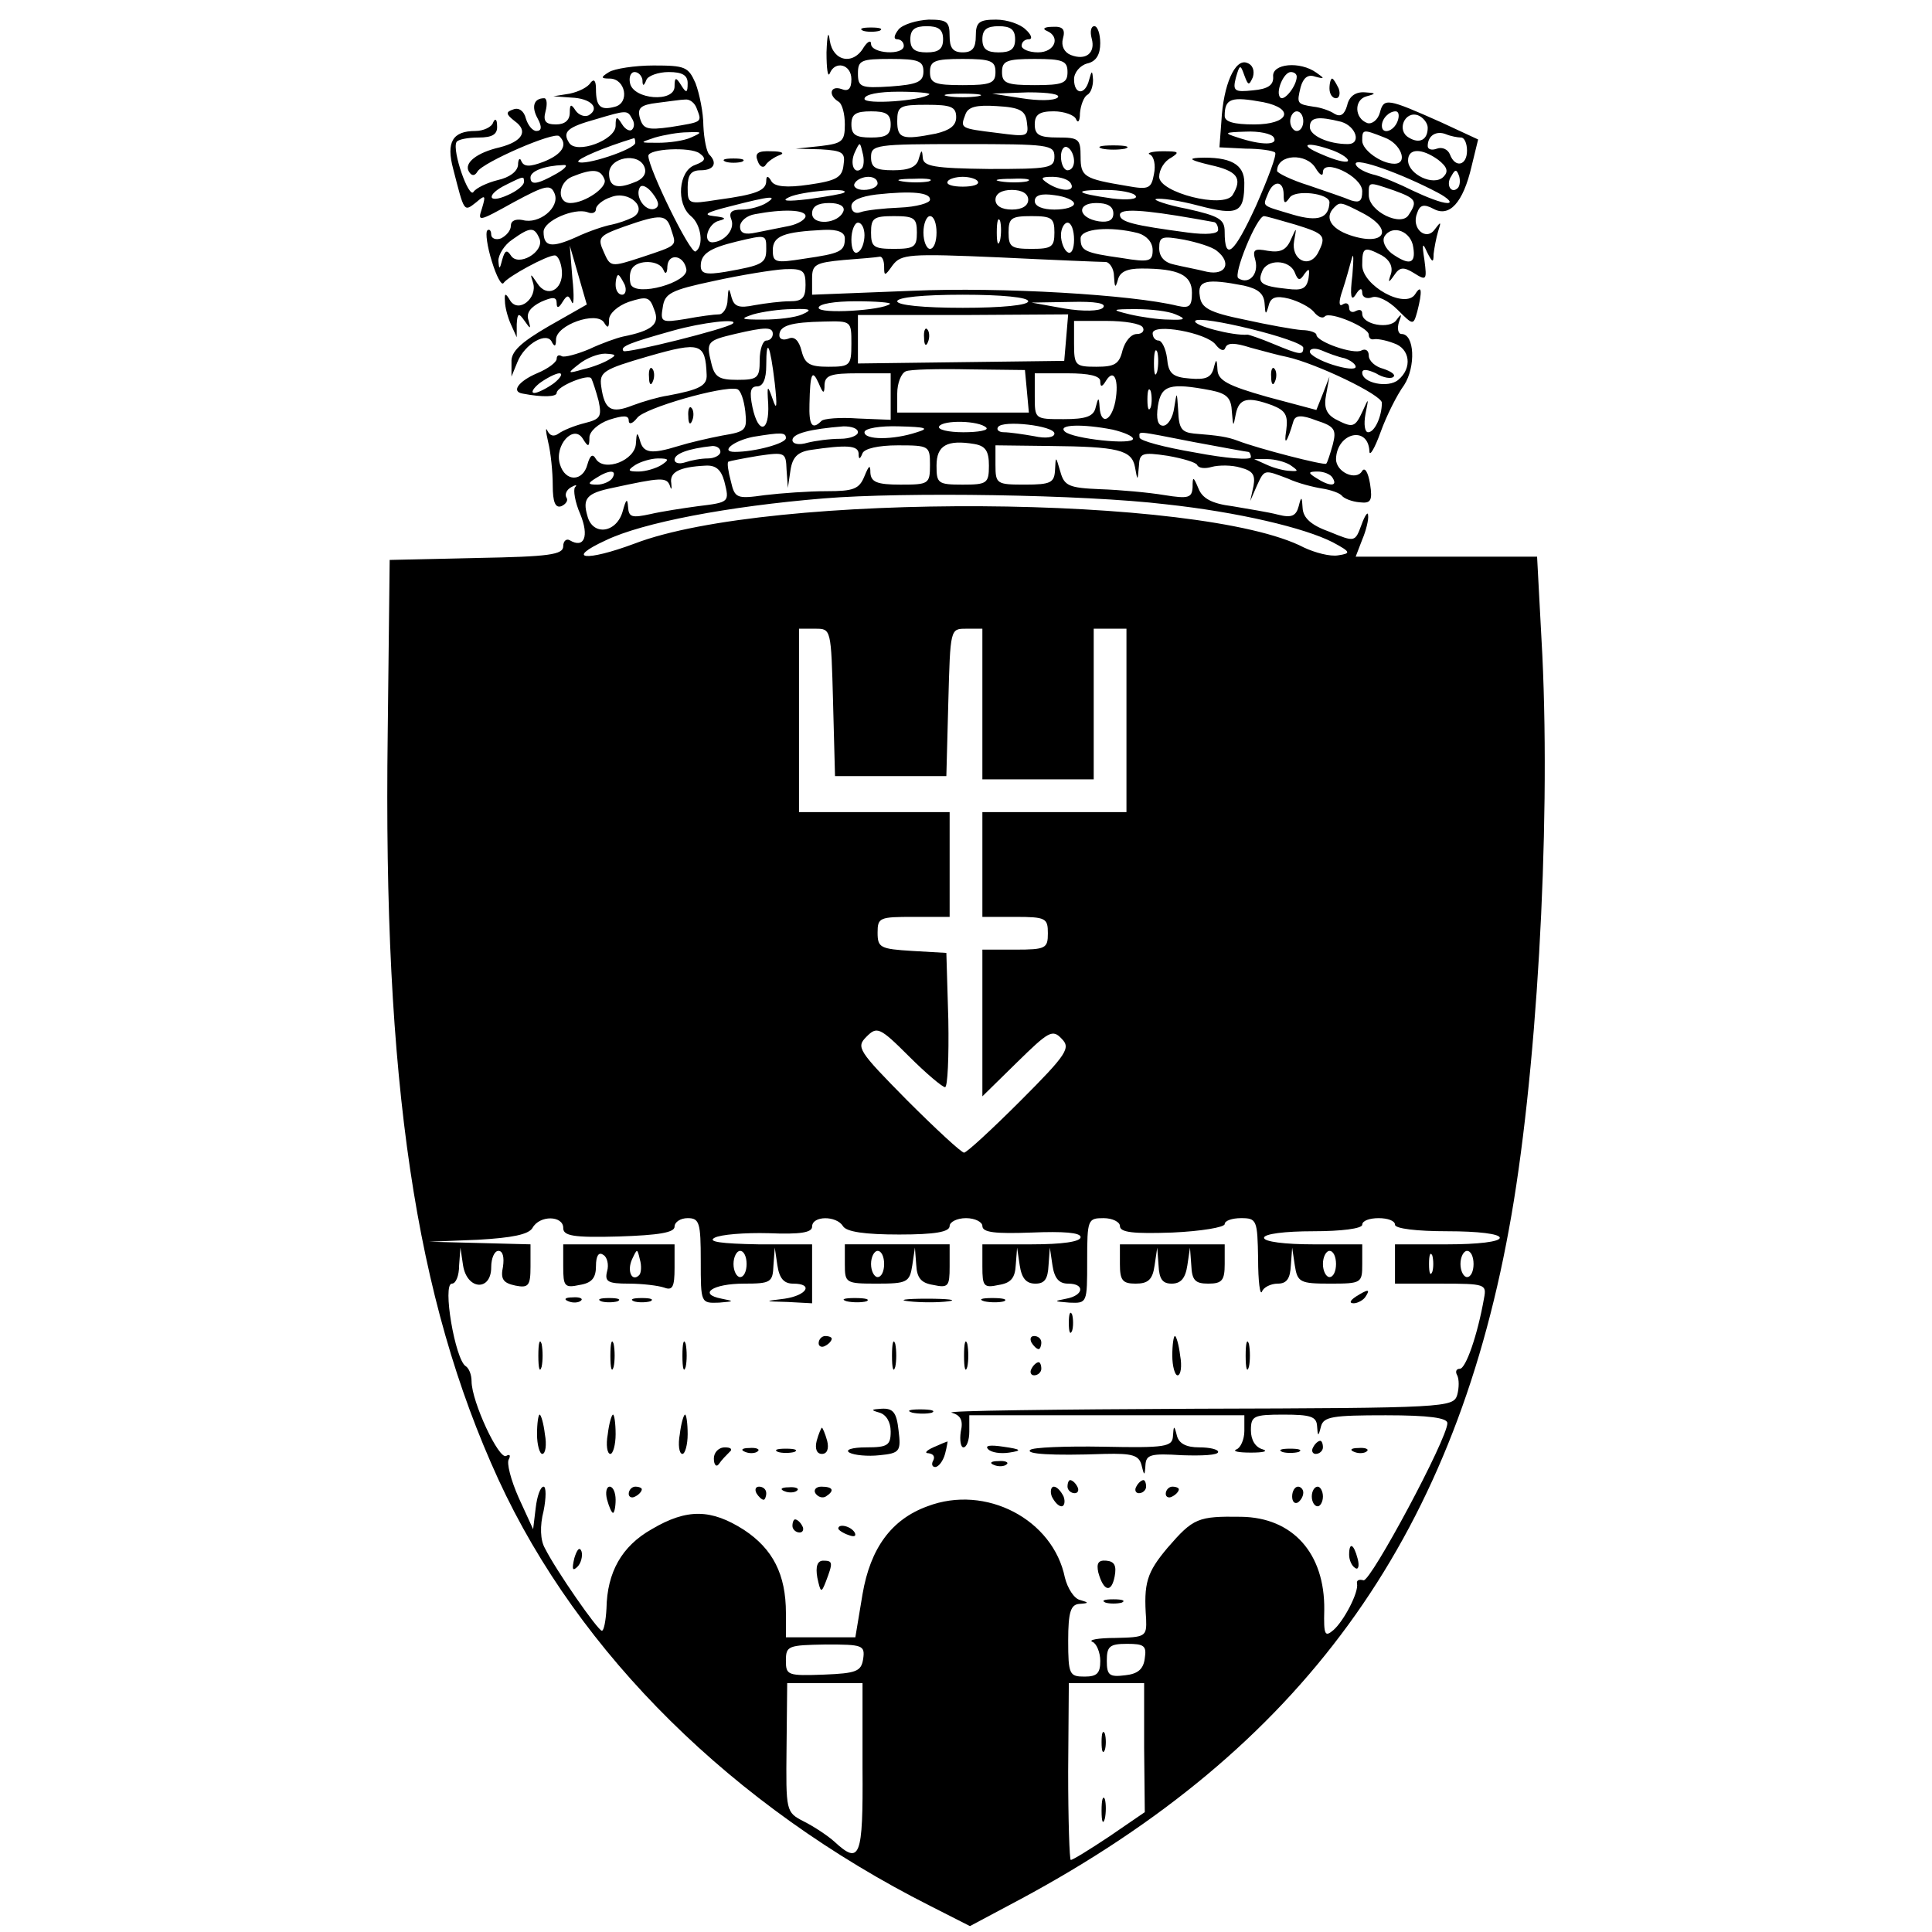 <?xml version="1.0" standalone="no"?>
<!DOCTYPE svg PUBLIC "-//W3C//DTD SVG 20010904//EN"
 "http://www.w3.org/TR/2001/REC-SVG-20010904/DTD/svg10.dtd">
<svg version="1.0" xmlns="http://www.w3.org/2000/svg"
 width="295pt" height="295pt" viewBox="0 0 295 295"
 preserveAspectRatio="xMidYMid meet">
<g transform="translate(0,295) scale(0.1,-0.1)"
fill="#000000" stroke="none">
<path d="M1372 2905 c-7 -9 -8 -15 -2 -15 5 0 10 -4 10 -10 0 -15 -50 -12 -50
3 0 6 -5 4 -11 -5 -16 -28 -47 -22 -52 10 -2 16 -4 10 -5 -18 0 -25 2 -39 5
-32 8 20 33 14 33 -9 0 -15 -5 -19 -15 -15 -17 6 -21 -9 -5 -19 6 -3 10 -19
10 -35 0 -26 -4 -29 -37 -33 l-38 -4 38 -1 c34 -2 38 -5 35 -24 -2 -19 -11
-24 -53 -30 -34 -5 -52 -3 -57 5 -5 9 -8 9 -8 1 0 -15 -15 -21 -74 -29 -45 -7
-46 -7 -46 19 0 19 5 26 20 26 20 0 26 11 13 24 -4 4 -8 23 -9 44 0 20 -6 49
-12 65 -11 25 -16 27 -64 27 -29 0 -60 -5 -68 -10 -13 -8 -13 -10 1 -10 24 0
31 -37 8 -43 -22 -6 -29 0 -29 27 0 13 -3 16 -8 10 -4 -7 -18 -14 -32 -17
l-25 -4 27 -2 c30 -1 45 -16 27 -27 -6 -3 -15 0 -20 7 -7 11 -9 10 -9 -3 0
-12 -8 -18 -21 -18 -16 0 -20 5 -16 20 3 11 2 20 -2 20 -16 0 -20 -13 -10 -31
7 -13 6 -19 -2 -19 -6 0 -13 9 -16 19 -3 12 -11 17 -19 14 -12 -4 -12 -7 2
-18 21 -15 12 -31 -23 -40 -35 -8 -55 -24 -47 -37 4 -7 9 -7 13 0 8 14 118 62
125 54 14 -13 4 -28 -24 -39 -21 -8 -30 -8 -34 1 -2 6 -5 3 -5 -6 -1 -10 -13
-19 -31 -23 -16 -4 -33 -12 -37 -18 -7 -11 -33 63 -26 76 2 4 17 7 34 7 21 0
29 5 28 18 0 10 -3 12 -6 5 -2 -7 -15 -13 -27 -13 -35 0 -45 -17 -34 -58 17
-66 16 -66 35 -51 14 12 15 11 9 -9 -7 -21 -6 -21 48 9 50 27 57 28 63 13 8
-21 -24 -47 -49 -40 -11 2 -18 -1 -18 -9 0 -7 -7 -15 -15 -19 -8 -3 -15 0 -15
6 0 6 -3 9 -6 6 -3 -3 0 -25 7 -47 7 -23 15 -38 18 -33 7 10 66 42 78 42 5 0
10 -11 11 -24 2 -29 -23 -42 -38 -18 -10 15 -11 15 -6 0 7 -23 -22 -47 -35
-27 -7 12 -9 12 -8 -1 0 -8 4 -24 9 -35 l9 -20 0 20 c1 17 3 18 12 5 9 -13 10
-13 6 1 -4 11 3 20 19 28 18 8 24 8 24 -2 0 -8 3 -8 9 2 7 11 9 11 14 0 3 -8
4 9 1 36 l-4 50 13 -45 13 -45 -58 -33 c-43 -25 -58 -39 -57 -55 l0 -22 9 22
c11 28 46 48 53 30 4 -7 6 -6 6 5 1 22 61 43 73 26 6 -10 8 -9 8 4 0 9 13 21
30 27 28 9 32 8 39 -12 9 -22 -3 -32 -48 -41 -9 -2 -32 -10 -51 -19 -19 -8
-38 -13 -42 -11 -5 3 -8 1 -8 -4 0 -5 -13 -15 -30 -22 -28 -12 -40 -28 -22
-31 31 -6 52 -5 52 1 0 10 49 30 53 22 2 -4 7 -19 11 -34 5 -24 3 -28 -21 -34
-16 -4 -33 -11 -40 -16 -7 -5 -13 -4 -17 4 -3 7 -3 0 1 -17 4 -16 7 -46 7 -66
0 -26 4 -35 13 -32 7 3 11 9 8 13 -3 5 0 12 7 16 7 4 10 4 6 0 -3 -4 0 -23 8
-41 14 -34 6 -53 -16 -40 -5 3 -10 -1 -10 -9 0 -13 -21 -16 -132 -18 l-133 -3
-3 -265 c-7 -533 42 -862 169 -1139 123 -267 358 -499 659 -651 l61 -31 77 41
c428 230 659 547 746 1023 42 226 64 606 51 877 l-8 150 -138 0 -139 0 10 26
c6 14 10 31 9 37 0 7 -5 0 -10 -14 -10 -27 -10 -27 -49 -11 -28 10 -40 21 -41
36 -1 18 -2 19 -6 3 -4 -15 -11 -18 -31 -13 -15 4 -47 9 -70 13 -32 4 -46 12
-52 27 -8 19 -9 19 -9 2 -1 -16 -6 -18 -43 -12 -24 4 -68 8 -98 9 -48 2 -55 5
-61 27 -7 24 -7 24 -8 3 -1 -20 -6 -23 -46 -23 -43 0 -45 1 -45 30 l0 30 83
-1 c104 -1 125 -6 130 -32 4 -22 4 -22 6 1 1 20 4 22 44 16 23 -4 43 -10 45
-14 2 -5 12 -6 22 -3 11 3 31 3 44 -1 19 -5 23 -11 20 -28 l-5 -23 10 23 c12
26 11 25 48 11 15 -7 39 -13 52 -15 13 -2 27 -7 30 -11 3 -4 15 -9 27 -10 17
-2 20 2 16 28 -3 18 -8 26 -12 20 -9 -16 -40 -2 -40 18 1 40 49 52 51 12 0 -9
8 4 17 29 9 25 25 57 36 72 18 28 16 78 -4 78 -5 0 -7 8 -4 18 5 13 4 14 -4 3
-10 -14 -52 -7 -52 10 0 6 -4 7 -10 4 -5 -3 -10 -1 -10 5 0 6 -4 9 -10 5 -6
-4 -6 5 0 22 5 15 11 37 14 48 3 11 3 0 1 -25 -4 -32 -2 -41 5 -30 6 10 10 11
10 3 0 -7 7 -10 15 -7 8 3 25 -5 39 -19 24 -24 24 -24 30 -3 8 31 7 43 -3 27
-15 -24 -81 13 -81 44 0 28 3 29 30 15 12 -7 17 -17 14 -28 -5 -14 -4 -15 5
-2 8 12 14 13 30 3 19 -12 20 -11 16 20 -4 25 -3 28 4 12 8 -16 10 -17 10 -3
1 9 4 25 7 35 5 15 4 15 -5 3 -13 -19 -37 1 -27 25 4 12 10 14 25 6 24 -13 45
9 58 65 l10 41 -56 26 c-83 37 -88 38 -94 15 -3 -11 -12 -18 -19 -16 -20 7
-21 36 -1 41 15 4 14 5 -3 6 -14 1 -24 -6 -27 -20 -4 -14 -10 -18 -19 -13 -7
5 -22 10 -32 11 -26 4 -26 5 -20 30 4 14 11 20 22 16 15 -4 15 -3 2 6 -25 18
-68 14 -66 -6 1 -13 -8 -19 -31 -21 -28 -3 -31 -1 -26 19 6 21 7 21 13 4 6
-16 7 -16 13 -3 3 10 0 19 -9 22 -18 7 -36 -33 -39 -89 l-3 -40 40 -2 c22 0
42 -3 45 -6 3 -3 -11 -40 -29 -81 -34 -74 -48 -86 -48 -40 0 19 -8 24 -57 35
-32 6 -53 14 -48 15 6 2 35 -2 65 -10 61 -16 70 -11 70 35 0 28 -21 40 -70 38
-17 -1 -11 -4 18 -11 41 -9 50 -20 34 -46 -14 -21 -112 4 -112 28 0 11 8 24
18 29 14 9 12 10 -13 10 -16 0 -25 -3 -19 -5 6 -3 9 -16 6 -30 -4 -22 -8 -24
-41 -18 -66 11 -71 14 -71 45 0 27 -3 29 -35 29 -28 0 -35 4 -35 20 0 15 7 20
29 20 16 0 32 -6 34 -12 3 -7 6 -3 6 9 1 12 6 25 11 28 6 3 9 14 9 23 -1 15
-2 15 -6 0 -6 -24 -23 -23 -23 1 0 10 9 21 20 24 14 3 20 14 20 31 0 14 -4 26
-9 26 -5 0 -7 -8 -4 -19 6 -22 -9 -34 -32 -25 -10 4 -15 14 -12 25 4 14 0 19
-16 18 -12 0 -16 -3 -9 -6 22 -9 13 -33 -13 -33 -14 0 -25 5 -25 10 0 6 5 10
11 10 6 0 4 7 -5 15 -8 8 -28 15 -45 15 -26 0 -31 -4 -31 -25 0 -18 -5 -25
-20 -25 -15 0 -20 7 -20 25 0 22 -4 25 -32 25 -18 -1 -39 -7 -46 -15z m68 -15
c0 -15 -7 -20 -25 -20 -18 0 -25 5 -25 20 0 15 7 20 25 20 18 0 25 -5 25 -20z
m110 0 c0 -15 -7 -20 -25 -20 -18 0 -25 5 -25 20 0 15 7 20 25 20 18 0 25 -5
25 -20z m-140 -49 c0 -16 -9 -20 -50 -23 -46 -3 -50 -1 -50 20 0 20 5 22 50
22 42 0 50 -3 50 -19z m110 -1 c0 -17 -7 -20 -50 -20 -43 0 -50 3 -50 20 0 17
7 20 50 20 43 0 50 -3 50 -20z m110 0 c0 -17 -7 -20 -50 -20 -43 0 -50 3 -50
20 0 17 7 20 50 20 43 0 50 -3 50 -20z m-649 -12 c0 -10 2 -10 6 0 2 6 18 12
34 12 21 0 29 -5 29 -17 0 -15 -2 -16 -10 -3 -8 13 -10 12 -10 -2 0 -25 -63
-20 -68 5 -2 9 1 17 7 17 6 0 11 -6 12 -12z m999 5 c0 -14 -19 -38 -25 -32 -8
8 5 39 16 39 5 0 9 -3 9 -7z m-561 -27 c-12 -10 -99 -16 -99 -7 0 7 22 11 52
11 28 0 49 -2 47 -4z m74 -3 c-13 -2 -33 -2 -45 0 -13 2 -3 4 22 4 25 0 35 -2
23 -4z m122 -2 c-6 -5 -30 -5 -55 -1 l-45 7 55 2 c32 0 50 -3 45 -8z m-551
-17 c8 -21 9 -20 -40 -28 -36 -5 -42 -3 -47 14 -4 15 1 20 27 23 17 2 36 5 42
5 7 1 15 -5 18 -14z m865 10 c49 -10 39 -34 -14 -34 -31 0 -45 4 -45 13 0 27
10 30 59 21z m-469 -23 c0 -13 -10 -20 -31 -25 -51 -10 -59 -8 -59 19 0 23 4
25 45 25 37 0 45 -3 45 -19z m108 -8 c3 -22 1 -22 -45 -16 -57 7 -57 7 -49 28
4 12 17 15 48 13 36 -2 44 -7 46 -25z m-603 6 c4 -6 4 -13 0 -17 -3 -3 -10 0
-15 8 -8 13 -10 13 -10 -2 0 -22 -60 -44 -71 -26 -11 17 -2 24 41 36 47 14 48
14 55 1z m395 -9 c0 -16 -7 -20 -30 -20 -23 0 -30 4 -30 20 0 16 7 20 30 20
23 0 30 -4 30 -20z m630 5 c0 -8 -4 -15 -10 -15 -5 0 -10 7 -10 15 0 8 5 15
10 15 6 0 10 -7 10 -15z m144 0 c-6 -16 -24 -21 -24 -7 0 11 11 22 21 22 5 0
6 -7 3 -15z m46 -10 c0 -19 -13 -25 -29 -15 -19 11 -6 41 14 34 8 -3 15 -12
15 -19z m-132 9 c23 -7 31 -34 10 -34 -30 0 -58 13 -58 26 0 15 12 17 48 8z
m-993 -24 c-11 -5 -33 -8 -50 -8 -29 0 -29 0 -5 8 14 4 36 8 50 8 23 1 23 0 5
-8z m890 0 c7 -12 -19 -12 -55 0 -22 7 -21 8 12 9 20 1 40 -3 43 -9z m169 0
c25 -9 37 -40 15 -40 -20 0 -49 21 -49 35 0 18 1 18 34 5z m117 0 c5 0 9 -9 9
-20 0 -23 -18 -27 -26 -6 -3 8 -12 12 -20 9 -8 -3 -14 -1 -14 4 0 16 13 24 28
18 7 -3 18 -5 23 -5z m-1261 -8 c0 -10 -79 -36 -87 -29 -3 4 39 22 85 36 1 1
2 -3 2 -7z m91 -34 c-25 -9 -29 -59 -6 -78 16 -13 20 -46 7 -54 -8 -4 -72 127
-72 146 0 11 64 14 78 4 11 -8 9 -12 -7 -18z m255 -5 c-11 -11 -19 6 -11 24 8
17 8 17 12 0 3 -10 2 -21 -1 -24z m294 18 c0 -18 -8 -19 -100 -19 -84 1 -100
4 -101 17 -1 13 -2 13 -6 -1 -3 -13 -15 -18 -39 -18 -27 0 -34 4 -34 20 0 19
7 20 140 20 131 0 140 -1 140 -19z m30 -7 c0 -8 -4 -14 -10 -14 -5 0 -10 9
-10 21 0 11 5 17 10 14 6 -3 10 -13 10 -21z m396 16 c15 -6 24 -13 22 -16 -3
-3 -21 2 -39 10 -39 16 -24 21 17 6z m160 -14 c14 -11 16 -18 8 -26 -15 -15
-54 4 -54 25 0 19 21 19 46 1z m-1212 -11 c4 -10 -2 -19 -17 -24 -25 -10 -37
-6 -37 14 0 25 45 33 54 10z m1025 -2 c6 -10 11 -13 11 -6 0 22 60 -6 60 -29
0 -15 -4 -18 -17 -14 -9 4 -39 14 -65 23 -26 8 -48 19 -48 22 0 26 45 28 59 4z
m186 -37 c17 -9 23 -16 15 -16 -9 0 -32 9 -53 19 -20 10 -48 22 -62 25 -14 4
-25 11 -25 16 0 10 70 -15 125 -44z m-1345 29 c-30 -17 -40 -18 -40 -6 0 10
22 18 50 19 8 1 4 -5 -10 -13z m73 -9 c5 -12 -30 -36 -52 -36 -21 0 -19 31 2
40 32 13 44 12 50 -4z m1303 -13 c-10 -10 -19 5 -10 18 6 11 8 11 12 0 2 -7 1
-15 -2 -18z m-1426 9 c0 -5 -11 -14 -25 -20 -31 -14 -33 1 -2 16 28 14 27 13
27 4z m540 -2 c0 -5 -9 -10 -21 -10 -11 0 -17 5 -14 10 3 6 13 10 21 10 8 0
14 -4 14 -10z m78 3 c-10 -2 -28 -2 -40 0 -13 2 -5 4 17 4 22 1 32 -1 23 -4z
m75 0 c3 -5 -8 -8 -23 -8 -15 0 -26 3 -23 8 2 4 13 7 23 7 10 0 21 -3 23 -7z
m75 0 c-10 -2 -28 -2 -40 0 -13 2 -5 4 17 4 22 1 32 -1 23 -4z m67 -3 c8 -13
-15 -13 -35 0 -12 8 -11 10 7 10 12 0 25 -4 28 -10z m-636 -39 c-14 -4 -30 19
-22 33 3 5 12 1 20 -10 10 -13 10 -20 2 -23z m961 22 c0 -14 2 -15 9 -5 8 13
61 7 61 -7 -1 -24 -17 -30 -55 -19 -50 15 -47 12 -39 32 8 21 24 21 24 -1z
m169 6 c33 -12 36 -16 22 -37 -11 -19 -61 5 -61 30 0 21 -2 21 39 7z m-1163
-41 c-8 -4 -22 -9 -32 -11 -11 -2 -35 -10 -54 -19 -38 -17 -50 -15 -50 8 0 17
47 37 67 30 7 -3 13 -1 13 5 0 5 10 14 23 18 27 11 58 -17 33 -31z m323 38
c-2 -2 -26 -6 -54 -10 -34 -4 -43 -3 -30 3 19 9 93 15 84 7z m131 -11 c0 -5
-21 -11 -46 -12 -25 -1 -52 -4 -60 -7 -8 -3 -14 1 -14 9 0 9 14 15 38 18 55 6
83 3 82 -8z m150 0 c0 -9 -9 -15 -25 -15 -16 0 -25 6 -25 15 0 9 9 15 25 15
16 0 25 -6 25 -15z m70 -6 c0 -5 -13 -9 -30 -9 -18 0 -30 5 -30 13 0 9 10 12
30 9 17 -2 30 -8 30 -13z m94 12 c4 -5 -12 -7 -36 -4 -57 8 -61 13 -10 13 22
0 43 -4 46 -9z m-564 -11 c-8 -5 -25 -10 -37 -10 -16 0 -21 -4 -16 -16 5 -15
-11 -33 -29 -34 -16 0 -7 29 10 33 12 3 10 5 -8 7 -18 2 -11 6 25 15 62 16 74
17 55 5z m118 -12 c-7 -20 -48 -23 -48 -4 0 11 9 16 26 16 16 0 24 -5 22 -12z
m412 -4 c0 -10 -7 -14 -22 -12 -32 5 -35 28 -4 28 17 0 26 -5 26 -16z m380 1
c50 -26 34 -52 -19 -34 -29 10 -39 27 -24 42 9 9 10 9 43 -8z m-850 -5 c0 -5
-11 -12 -25 -15 -14 -3 -36 -7 -50 -10 -18 -4 -25 -1 -25 9 0 8 10 17 23 19
42 8 77 7 77 -3z m595 -4 c11 -2 23 -4 28 -5 4 0 7 -6 7 -12 0 -6 -17 -8 -47
-4 -82 11 -103 16 -103 27 0 10 35 8 115 -6z m-800 -17 c8 -25 11 -23 -46 -42
-46 -15 -47 -15 -57 8 -10 22 -8 25 31 39 57 20 65 19 72 -5z m375 -4 c0 -22
-4 -25 -35 -25 -31 0 -35 3 -35 25 0 22 4 25 35 25 31 0 35 -3 35 -25z m30 0
c0 -14 -4 -25 -10 -25 -5 0 -10 11 -10 25 0 14 5 25 10 25 6 0 10 -11 10 -25z
m97 -12 c-3 -10 -5 -4 -5 12 0 17 2 24 5 18 2 -7 2 -21 0 -30z m83 12 c0 -22
-4 -25 -35 -25 -31 0 -35 3 -35 25 0 22 4 25 35 25 31 0 35 -3 35 -25z m368
12 c45 -14 48 -17 34 -44 -14 -24 -41 -9 -36 19 4 22 4 22 -5 2 -7 -16 -16
-20 -35 -17 -21 4 -24 2 -19 -15 5 -21 -10 -37 -26 -27 -9 5 28 95 39 95 3 0
24 -6 48 -13z m-658 -16 c0 -11 -4 -23 -10 -26 -6 -4 -10 5 -10 19 0 14 5 26
10 26 6 0 10 -9 10 -19z m320 -7 c0 -14 -4 -23 -10 -19 -5 3 -10 15 -10 26 0
10 5 19 10 19 6 0 10 -12 10 -26z m-816 1 c7 -20 -33 -43 -44 -25 -6 9 -9 8
-13 -6 -4 -16 -5 -16 -6 -2 0 9 9 24 21 32 28 20 34 20 42 1z m466 1 c0 -20
-7 -23 -62 -31 -44 -7 -48 -6 -48 13 0 22 17 28 78 31 22 1 32 -4 32 -13z
m448 8 c13 -4 22 -14 22 -26 0 -17 -5 -19 -47 -12 -57 8 -63 11 -63 30 0 15
45 19 88 8z m420 -22 c4 -25 -6 -28 -33 -9 -10 8 -15 19 -11 26 12 19 41 8 44
-17z m-988 -2 c0 -22 -5 -25 -62 -35 -30 -5 -38 -3 -38 9 0 18 13 27 54 37 46
11 46 11 46 -11z m688 -3 c23 -18 14 -38 -15 -32 -16 4 -38 8 -50 11 -15 3
-23 12 -23 25 0 18 4 19 38 13 20 -4 43 -11 50 -17z m-810 -28 c4 -20 -77 -43
-85 -23 -2 7 -2 18 2 24 9 14 42 13 48 -2 3 -8 6 -5 6 5 1 21 25 18 29 -4z
m302 4 c0 -15 1 -15 13 2 13 17 25 18 163 12 82 -4 155 -7 162 -7 6 0 13 -10
13 -22 1 -17 2 -19 6 -5 3 12 14 17 36 17 57 0 77 -10 77 -37 0 -21 -4 -24
-22 -20 -69 17 -269 29 -405 23 l-153 -6 0 25 c0 21 5 24 48 28 26 2 50 4 55
5 4 1 7 -6 7 -15z m627 -9 c5 -13 8 -13 15 -2 7 9 8 8 6 -7 -3 -16 -10 -19
-33 -16 -39 4 -45 9 -38 26 7 20 42 19 50 -1z m-747 -19 c0 -20 -5 -25 -24
-25 -13 0 -37 -3 -54 -6 -24 -5 -31 -2 -35 12 -4 16 -5 15 -6 -3 0 -13 -7 -23
-13 -23 -7 0 -30 -3 -51 -7 -37 -6 -39 -5 -35 18 3 21 12 26 78 40 41 9 90 17
108 18 28 1 32 -2 32 -24z m-276 0 c3 -8 1 -15 -4 -15 -6 0 -10 7 -10 15 0 8
2 15 4 15 2 0 6 -7 10 -15z m945 -1 c22 -5 31 -12 32 -28 1 -17 2 -17 6 -3 3
13 11 16 31 11 15 -4 32 -13 38 -20 6 -8 14 -11 17 -7 8 8 67 -17 67 -28 0 -5
3 -8 8 -7 4 1 17 -1 30 -6 25 -8 29 -38 7 -56 -15 -13 -55 -5 -55 11 0 6 8 5
21 -1 11 -7 24 -9 27 -5 3 3 -4 8 -16 12 -12 3 -22 12 -22 20 0 8 -5 11 -11 8
-11 -7 -69 13 -69 24 0 3 -10 7 -22 7 -13 1 -52 8 -88 16 -54 11 -66 18 -68
36 -4 24 10 27 67 16z m-329 -24 c0 -6 -40 -10 -100 -10 -60 0 -100 4 -100 10
0 6 40 10 100 10 60 0 100 -4 100 -10z m-211 -4 c-11 -10 -109 -16 -109 -6 0
6 24 10 57 10 31 0 54 -2 52 -4z m325 -6 c-5 -5 -29 -6 -59 -1 l-50 9 60 1
c37 1 56 -2 49 -9z m-459 -10 c-11 -5 -38 -8 -60 -8 -34 0 -36 1 -15 8 14 4
41 8 60 8 28 1 31 -1 15 -8z m570 0 c17 -7 15 -9 -10 -8 -16 0 -43 4 -60 8
-29 7 -28 8 10 8 22 0 49 -3 60 -8z m-167 -36 l-3 -35 -158 -2 -157 -2 0 37 0
37 161 0 160 1 -3 -36z m362 -15 c0 -12 -5 -11 -46 6 -19 8 -37 14 -39 14 -22
-2 -84 14 -80 21 6 10 165 -29 165 -41z m-871 37 c-9 -8 -162 -46 -167 -42 -6
7 11 13 75 31 46 13 101 19 92 11z m181 -31 c0 -33 -2 -35 -35 -35 -28 0 -36
4 -41 24 -4 16 -11 23 -20 19 -8 -3 -14 -1 -14 5 0 15 18 20 68 21 42 1 42 1
42 -34z m445 25 c3 -5 -1 -10 -9 -10 -9 0 -18 -11 -22 -25 -5 -21 -12 -25 -40
-25 -32 0 -34 2 -34 35 l0 35 49 0 c28 0 53 -4 56 -10z m-565 -10 c0 -5 -4
-10 -10 -10 -5 0 -10 -13 -10 -30 0 -27 -3 -30 -34 -30 -28 0 -35 4 -40 26 -8
32 -6 34 36 44 47 11 58 11 58 0z m676 -16 c7 -9 13 -11 15 -5 3 8 14 8 39 0
19 -5 44 -12 55 -14 45 -10 145 -58 145 -70 0 -21 -11 -45 -21 -45 -5 0 -7 12
-4 28 5 25 5 25 -4 5 -12 -26 -15 -27 -42 -13 -14 8 -18 18 -14 38 l5 27 -10
-26 -10 -25 -75 20 c-60 17 -75 25 -76 41 -1 18 -2 18 -6 2 -4 -14 -13 -17
-36 -15 -27 2 -33 8 -35 31 -2 15 -8 27 -13 27 -5 0 -9 5 -9 11 0 16 82 1 96
-17z m-777 -46 c1 -17 -11 -23 -59 -32 -14 -2 -38 -9 -54 -15 -33 -13 -43 -7
-48 29 -3 22 3 26 72 46 80 23 87 20 89 -28z m104 -13 c4 -36 3 -43 -3 -25 -8
23 -9 23 -7 -7 2 -43 -15 -47 -24 -5 -5 24 -3 32 7 32 9 0 14 11 14 32 0 45 6
32 13 -27z m584 18 c-3 -10 -5 -4 -5 12 0 17 2 24 5 18 2 -7 2 -21 0 -30z
m286 20 c9 -3 17 -9 17 -13 0 -5 -16 -3 -35 3 -19 6 -35 15 -35 20 0 5 8 6 18
2 9 -4 25 -10 35 -12z m-1123 -2 c-8 -5 -26 -12 -40 -15 -24 -7 -24 -6 -6 8
11 9 29 16 40 16 17 -1 18 -2 6 -9z m638 -48 l3 -33 -100 0 -101 0 0 29 c0 16
6 31 13 34 6 3 50 4 97 3 l85 -1 3 -32z m-722 12 c-11 -8 -25 -15 -30 -15 -6
0 -2 7 8 15 11 8 25 15 30 15 6 0 2 -7 -8 -15z m413 -2 c1 14 10 17 51 17 l50
0 0 -36 0 -35 -50 2 c-27 2 -53 0 -56 -4 -14 -14 -19 -6 -18 26 1 47 4 54 14
32 7 -17 9 -17 9 -2z m421 5 c0 -10 3 -9 9 1 12 19 20 1 14 -32 -6 -30 -22
-37 -24 -9 -1 16 -2 16 -6 0 -3 -14 -15 -18 -49 -18 -44 0 -44 0 -44 35 l0 35
50 0 c33 0 50 -4 50 -12z m-542 -46 c3 -29 1 -31 -35 -37 -21 -4 -51 -11 -67
-16 -42 -13 -54 -11 -59 9 -4 13 -5 12 -6 -5 -1 -26 -48 -44 -61 -24 -5 9 -9
6 -13 -8 -7 -27 -34 -27 -42 0 -9 29 21 62 35 39 8 -13 10 -13 10 2 0 9 13 21
30 27 22 7 30 7 30 -1 0 -7 6 -5 13 4 11 15 130 49 152 44 6 -1 11 -17 13 -34z
m619 6 c-3 -7 -5 -2 -5 12 0 14 2 19 5 13 2 -7 2 -19 0 -25z m92 26 c25 -5 31
-12 32 -33 2 -23 2 -24 6 -3 5 24 18 27 56 13 20 -8 24 -15 21 -38 -4 -25 1
-20 11 14 3 9 12 10 35 1 28 -9 31 -14 25 -37 -4 -14 -8 -27 -10 -29 -3 -3
-104 23 -135 35 -16 6 -29 8 -67 11 -19 2 -23 8 -24 35 -2 30 -2 30 -6 5 -2
-16 -10 -28 -17 -28 -8 0 -11 10 -8 30 5 32 18 36 81 24z m-343 -57 c4 -4 -12
-7 -35 -7 -23 0 -40 4 -37 9 6 10 61 9 72 -2z m104 -9 c0 -6 -13 -8 -31 -4
-17 3 -38 6 -46 6 -8 0 -12 4 -9 8 7 11 86 2 86 -10z m-300 2 c0 -5 -12 -10
-27 -10 -16 0 -38 -3 -50 -6 -13 -4 -23 -2 -23 4 0 10 27 17 78 21 12 0 22 -3
22 -9z m90 0 c-36 -12 -80 -12 -80 0 0 6 24 10 53 9 41 -1 47 -3 27 -9z m299
4 c17 -4 31 -10 31 -14 0 -10 -92 0 -104 11 -12 11 27 12 73 3z m-499 -13 c0
-8 -47 -21 -78 -21 -23 0 -2 17 28 23 43 7 50 7 50 -2z m623 -6 c43 -8 81 -15
83 -15 2 0 4 -4 4 -8 0 -5 -38 -2 -85 7 -47 8 -85 18 -85 23 0 10 -9 11 83 -7z
m-313 -36 c0 -27 -3 -29 -40 -29 -38 0 -40 2 -40 29 0 31 16 40 58 33 17 -3
22 -11 22 -33z m-410 21 c0 -5 -9 -10 -19 -10 -11 0 -26 -3 -35 -6 -9 -3 -16
-1 -16 4 0 9 20 17 58 21 6 0 12 -3 12 -9z m211 -2 c0 -10 2 -10 6 0 3 7 24
12 54 12 48 0 49 -1 49 -30 0 -29 -2 -30 -45 -30 -36 0 -45 4 -46 18 0 13 -2
12 -9 -5 -8 -20 -17 -23 -58 -23 -27 0 -69 -3 -94 -6 -43 -6 -46 -5 -52 21 -4
15 -6 28 -4 30 2 1 22 5 46 9 41 6 42 5 43 -21 l2 -28 4 27 c3 20 11 28 31 31
54 8 72 7 73 -5z m-301 -18 c-8 -5 -24 -10 -35 -10 -17 0 -17 2 -5 10 8 5 24
10 35 10 17 0 17 -2 5 -10z m960 0 c13 -9 13 -10 0 -9 -8 0 -24 4 -35 9 l-20
9 20 0 c11 0 27 -4 35 -9z m-864 -25 c8 -32 8 -32 -41 -38 -22 -3 -55 -8 -72
-12 -28 -6 -33 -5 -34 11 -1 14 -3 12 -8 -6 -9 -34 -46 -39 -54 -8 -8 27 -1
35 38 43 74 16 83 17 88 3 2 -7 3 -5 2 4 -3 17 12 25 52 27 16 1 24 -6 29 -24z
m-171 5 c-3 -5 -14 -10 -23 -10 -15 0 -15 2 -2 10 20 13 33 13 25 0z m1100 0
c8 -13 -5 -13 -25 0 -13 8 -13 10 2 10 9 0 20 -4 23 -10z m-255 -40 c111 -12
212 -36 255 -58 28 -15 28 -17 8 -20 -12 -2 -35 4 -52 12 -155 81 -816 85
-1022 6 -75 -28 -107 -24 -44 5 56 27 187 52 333 64 122 10 397 6 522 -9z
m-508 -302 l3 -113 85 0 85 0 3 113 c3 112 3 112 27 112 l25 0 0 -115 0 -115
85 0 85 0 0 115 0 115 25 0 25 0 0 -140 0 -140 -110 0 -110 0 0 -80 0 -80 50
0 c47 0 50 -2 50 -25 0 -23 -3 -25 -50 -25 l-50 0 0 -112 0 -112 53 52 c48 47
54 51 68 36 14 -14 9 -23 -63 -95 -43 -43 -82 -79 -86 -79 -4 0 -43 36 -87 80
-75 76 -78 81 -62 97 16 16 20 15 65 -30 26 -26 51 -47 55 -47 4 0 6 46 5 103
l-3 102 -52 3 c-49 3 -53 5 -53 28 0 23 3 24 55 24 l55 0 0 80 0 80 -115 0
-115 0 0 140 0 140 25 0 c24 0 24 0 27 -112z m-412 -803 c0 -12 15 -15 85 -13
61 2 85 6 85 15 0 7 9 13 20 13 18 0 20 -7 20 -65 0 -65 0 -65 28 -64 23 2 24
2 4 6 -37 7 -14 23 34 23 41 0 44 2 45 28 l2 27 4 -27 c3 -20 10 -28 24 -28
32 0 21 -18 -13 -23 -32 -4 -32 -4 5 -5 l37 -2 0 45 0 45 -82 0 c-57 1 -78 4
-67 10 9 5 46 8 83 7 48 -2 66 1 66 10 0 17 37 17 47 1 5 -9 34 -13 86 -13 55
0 77 4 77 13 0 6 11 12 25 12 14 0 25 -6 25 -12 0 -10 20 -12 75 -10 49 2 75
0 75 -7 0 -7 -28 -11 -75 -11 l-75 0 0 -34 c0 -30 2 -33 25 -28 19 3 25 11 26
31 l2 26 4 -27 c3 -20 10 -28 24 -28 14 0 19 7 20 28 l2 27 4 -27 c3 -20 10
-28 24 -28 26 0 24 -18 -3 -23 -20 -4 -19 -4 5 -6 27 -1 27 -1 27 64 0 63 1
65 25 65 14 0 25 -6 25 -12 0 -10 21 -12 80 -10 44 2 80 8 80 13 0 5 11 9 25
9 24 0 25 -3 26 -62 0 -35 3 -57 6 -50 2 6 13 12 24 12 14 0 19 8 20 28 l2 27
4 -27 c4 -26 8 -28 54 -28 48 0 49 1 49 30 l0 30 -75 0 c-43 0 -75 4 -75 10 0
6 32 10 75 10 43 0 75 4 75 10 0 6 11 10 25 10 14 0 25 -4 25 -10 0 -6 33 -10
80 -10 47 0 80 -4 80 -10 0 -6 -33 -10 -80 -10 l-80 0 0 -30 0 -30 70 0 c68 0
70 -1 66 -22 -10 -57 -28 -108 -37 -108 -6 0 -7 -5 -4 -10 3 -6 3 -19 0 -30
-6 -19 -16 -20 -398 -21 -216 -1 -384 -3 -374 -6 14 -4 18 -12 14 -29 -2 -13
0 -24 4 -24 5 0 9 11 9 24 l0 25 210 0 210 0 0 -24 c0 -13 -6 -26 -12 -28 -7
-3 3 -5 22 -5 19 0 27 2 18 5 -11 3 -18 14 -18 29 0 22 4 24 50 24 41 0 50 -3
51 -17 1 -17 2 -17 6 -1 4 15 18 17 99 17 66 0 94 -4 94 -12 0 -24 -117 -242
-128 -240 -7 2 -11 0 -10 -5 3 -13 -20 -57 -36 -71 -13 -11 -15 -8 -14 31 1
86 -48 141 -127 142 -66 1 -73 -2 -112 -47 -32 -38 -37 -54 -33 -109 1 -27 -1
-28 -47 -29 -26 0 -42 -3 -35 -6 6 -2 12 -16 12 -29 0 -19 -5 -24 -24 -24 -23
0 -25 3 -25 55 0 44 4 55 17 56 15 1 15 2 1 6 -9 2 -19 18 -23 34 -18 89 -121
143 -210 109 -55 -20 -87 -64 -99 -134 l-11 -66 -53 0 -53 0 0 37 c0 59 -20
98 -64 127 -50 32 -87 33 -141 1 -46 -26 -68 -66 -69 -121 -1 -19 -4 -34 -7
-34 -6 0 -70 92 -87 126 -7 12 -8 34 -2 57 4 20 4 37 0 37 -5 0 -10 -15 -12
-32 l-4 -33 -22 48 c-12 27 -19 54 -15 59 3 6 1 8 -4 5 -11 -7 -53 83 -53 114
0 10 -4 20 -9 23 -16 10 -36 126 -21 126 6 0 11 12 11 28 l2 27 4 -27 c6 -38
43 -40 43 -3 0 14 5 25 11 25 7 0 9 -10 7 -24 -4 -19 0 -25 19 -29 20 -4 23 0
23 29 l0 34 -77 2 -78 2 75 3 c52 3 77 8 83 18 11 20 47 19 47 0z m280 -55 c0
-11 -4 -20 -10 -20 -5 0 -10 9 -10 20 0 11 5 20 10 20 6 0 10 -9 10 -20z m900
0 c0 -11 -4 -20 -10 -20 -5 0 -10 9 -10 20 0 11 5 20 10 20 6 0 10 -9 10 -20z
m147 -12 c-3 -7 -5 -2 -5 12 0 14 2 19 5 13 2 -7 2 -19 0 -25z m63 12 c0 -11
-4 -20 -10 -20 -5 0 -10 9 -10 20 0 11 5 20 10 20 6 0 10 -9 10 -20z m-932
-603 c-3 -19 -10 -22 -60 -24 -55 -2 -58 -1 -58 21 0 23 3 24 61 25 56 0 60
-1 57 -22z m430 1 c-2 -17 -11 -24 -30 -26 -24 -3 -28 0 -28 22 0 22 4 26 31
26 26 0 30 -3 27 -22z m-431 -168 c1 -137 -4 -148 -43 -112 -10 9 -31 23 -47
31 -27 14 -27 15 -26 113 l1 98 57 0 58 0 0 -130z m430 31 l1 -98 -54 -37
c-30 -20 -56 -36 -59 -36 -2 0 -4 61 -4 135 l1 135 58 0 57 0 0 -99z"/>
<path d="M1411 2434 c0 -11 3 -14 6 -6 3 7 2 16 -1 19 -3 4 -6 -2 -5 -13z"/>
<path d="M1941 2374 c0 -11 3 -14 6 -6 3 7 2 16 -1 19 -3 4 -6 -2 -5 -13z"/>
<path d="M991 2374 c0 -11 3 -14 6 -6 3 7 2 16 -1 19 -3 4 -6 -2 -5 -13z"/>
<path d="M1051 2314 c0 -11 3 -14 6 -6 3 7 2 16 -1 19 -3 4 -6 -2 -5 -13z"/>
<path d="M860 1016 c0 -30 2 -33 25 -28 19 3 25 11 25 29 0 15 4 22 11 17 6
-3 9 -15 6 -25 -4 -16 1 -19 33 -19 21 0 45 -3 54 -6 13 -5 16 1 16 30 l0 36
-85 0 -85 0 0 -34z m116 -13 c-11 -11 -19 6 -11 24 8 17 8 17 12 0 3 -10 2
-21 -1 -24z"/>
<path d="M1290 1020 c0 -29 1 -30 49 -30 46 0 50 2 54 28 l4 27 2 -26 c1 -20
7 -28 26 -31 23 -5 25 -2 25 28 l0 34 -80 0 -80 0 0 -30z m60 0 c0 -11 -4 -20
-10 -20 -5 0 -10 9 -10 20 0 11 5 20 10 20 6 0 10 -9 10 -20z"/>
<path d="M1710 1020 c0 -25 4 -30 24 -30 19 0 26 6 29 28 l4 27 2 -27 c1 -21
6 -28 20 -28 14 0 21 8 24 28 l4 27 2 -27 c1 -23 6 -28 26 -28 21 0 25 5 25
30 l0 30 -80 0 -80 0 0 -30z"/>
<path d="M2070 970 c-9 -6 -10 -10 -3 -10 6 0 15 5 18 10 8 12 4 12 -15 0z"/>
<path d="M868 963 c7 -3 16 -2 19 1 4 3 -2 6 -13 5 -11 0 -14 -3 -6 -6z"/>
<path d="M918 963 c6 -2 18 -2 25 0 6 3 1 5 -13 5 -14 0 -19 -2 -12 -5z"/>
<path d="M968 963 c6 -2 18 -2 25 0 6 3 1 5 -13 5 -14 0 -19 -2 -12 -5z"/>
<path d="M1293 963 c9 -2 23 -2 30 0 6 3 -1 5 -18 5 -16 0 -22 -2 -12 -5z"/>
<path d="M1388 963 c18 -2 45 -2 60 0 15 2 0 4 -33 4 -33 0 -45 -2 -27 -4z"/>
<path d="M1503 963 c9 -2 23 -2 30 0 6 3 -1 5 -18 5 -16 0 -22 -2 -12 -5z"/>
<path d="M1632 930 c0 -14 2 -19 5 -12 2 6 2 18 0 25 -3 6 -5 1 -5 -13z"/>
<path d="M822 880 c0 -19 2 -27 5 -17 2 9 2 25 0 35 -3 9 -5 1 -5 -18z"/>
<path d="M932 880 c0 -19 2 -27 5 -17 2 9 2 25 0 35 -3 9 -5 1 -5 -18z"/>
<path d="M1042 880 c0 -19 2 -27 5 -17 2 9 2 25 0 35 -3 9 -5 1 -5 -18z"/>
<path d="M1250 899 c0 -5 5 -7 10 -4 6 3 10 8 10 11 0 2 -4 4 -10 4 -5 0 -10
-5 -10 -11z"/>
<path d="M1362 880 c0 -19 2 -27 5 -17 2 9 2 25 0 35 -3 9 -5 1 -5 -18z"/>
<path d="M1472 880 c0 -19 2 -27 5 -17 2 9 2 25 0 35 -3 9 -5 1 -5 -18z"/>
<path d="M1575 900 c3 -5 8 -10 11 -10 2 0 4 5 4 10 0 6 -5 10 -11 10 -5 0 -7
-4 -4 -10z"/>
<path d="M1790 880 c0 -16 4 -30 8 -30 5 0 7 14 4 30 -2 17 -6 30 -8 30 -2 0
-4 -13 -4 -30z"/>
<path d="M1902 880 c0 -19 2 -27 5 -17 2 9 2 25 0 35 -3 9 -5 1 -5 -18z"/>
<path d="M1575 860 c-3 -5 -1 -10 4 -10 6 0 11 5 11 10 0 6 -2 10 -4 10 -3 0
-8 -4 -11 -10z"/>
<path d="M1343 793 c10 -3 17 -14 17 -29 0 -21 -5 -24 -37 -24 -23 0 -33 -4
-26 -8 7 -4 28 -6 46 -4 31 3 33 6 29 38 -3 27 -8 34 -26 33 -16 -1 -17 -2 -3
-6z"/>
<path d="M1393 793 c9 -2 23 -2 30 0 6 3 -1 5 -18 5 -16 0 -22 -2 -12 -5z"/>
<path d="M820 760 c0 -16 4 -30 8 -30 5 0 7 14 4 30 -2 17 -6 30 -8 30 -2 0
-4 -13 -4 -30z"/>
<path d="M928 760 c-3 -16 -1 -30 4 -30 4 0 8 14 8 30 0 17 -2 30 -4 30 -2 0
-6 -13 -8 -30z"/>
<path d="M1038 760 c-3 -16 -1 -30 4 -30 4 0 8 14 8 30 0 17 -2 30 -4 30 -2 0
-6 -13 -8 -30z"/>
<path d="M1247 750 c-3 -12 0 -20 8 -20 8 0 11 8 8 20 -3 11 -7 20 -8 20 -1 0
-5 -9 -8 -20z"/>
<path d="M1791 757 c-1 -16 -11 -18 -106 -16 -58 1 -109 -1 -112 -5 -7 -6 31
-9 114 -6 42 1 52 -2 56 -17 4 -17 5 -17 6 0 1 16 8 18 56 15 30 -1 55 0 55 5
0 4 -13 7 -29 7 -20 0 -31 6 -34 18 -4 16 -5 16 -6 -1z"/>
<path d="M1425 740 c-11 -5 -14 -9 -7 -9 7 -1 10 -5 7 -11 -3 -5 -2 -10 3 -10
5 0 12 9 15 20 3 11 4 20 4 19 -1 0 -11 -4 -22 -9z"/>
<path d="M1509 737 c5 -5 19 -7 32 -5 20 3 19 5 -9 9 -20 3 -29 2 -23 -4z"/>
<path d="M2005 740 c-3 -5 -1 -10 4 -10 6 0 11 5 11 10 0 6 -2 10 -4 10 -3 0
-8 -4 -11 -10z"/>
<path d="M1090 723 c0 -10 4 -14 8 -8 4 6 11 13 16 18 5 4 2 7 -7 7 -10 0 -17
-8 -17 -17z"/>
<path d="M1138 733 c7 -3 16 -2 19 1 4 3 -2 6 -13 5 -11 0 -14 -3 -6 -6z"/>
<path d="M1188 733 c6 -2 18 -2 25 0 6 3 1 5 -13 5 -14 0 -19 -2 -12 -5z"/>
<path d="M1958 733 c6 -2 18 -2 25 0 6 3 1 5 -13 5 -14 0 -19 -2 -12 -5z"/>
<path d="M2068 733 c7 -3 16 -2 19 1 4 3 -2 6 -13 5 -11 0 -14 -3 -6 -6z"/>
<path d="M1518 713 c7 -3 16 -2 19 1 4 3 -2 6 -13 5 -11 0 -14 -3 -6 -6z"/>
<path d="M1630 680 c0 -5 5 -10 11 -10 5 0 7 5 4 10 -3 6 -8 10 -11 10 -2 0
-4 -4 -4 -10z"/>
<path d="M1735 680 c-3 -5 -1 -10 4 -10 6 0 11 5 11 10 0 6 -2 10 -4 10 -3 0
-8 -4 -11 -10z"/>
<path d="M927 660 c3 -11 7 -20 9 -20 2 0 4 9 4 20 0 11 -4 20 -9 20 -5 0 -7
-9 -4 -20z"/>
<path d="M960 669 c0 -5 5 -7 10 -4 6 3 10 8 10 11 0 2 -4 4 -10 4 -5 0 -10
-5 -10 -11z"/>
<path d="M1155 670 c3 -5 8 -10 11 -10 2 0 4 5 4 10 0 6 -5 10 -11 10 -5 0 -7
-4 -4 -10z"/>
<path d="M1198 673 c7 -3 16 -2 19 1 4 3 -2 6 -13 5 -11 0 -14 -3 -6 -6z"/>
<path d="M1245 670 c4 -6 11 -8 16 -5 14 9 11 15 -7 15 -8 0 -12 -5 -9 -10z"/>
<path d="M1606 665 c4 -8 10 -15 15 -15 4 0 6 7 3 15 -4 8 -10 15 -15 15 -4 0
-6 -7 -3 -15z"/>
<path d="M1780 669 c0 -5 5 -7 10 -4 6 3 10 8 10 11 0 2 -4 4 -10 4 -5 0 -10
-5 -10 -11z"/>
<path d="M1973 665 c0 -8 4 -12 9 -9 4 3 8 9 8 15 0 5 -4 9 -8 9 -5 0 -9 -7
-9 -15z"/>
<path d="M2003 665 c0 -8 4 -15 9 -15 4 0 8 7 8 15 0 8 -4 15 -8 15 -5 0 -9
-7 -9 -15z"/>
<path d="M1210 620 c0 -5 5 -10 11 -10 5 0 7 5 4 10 -3 6 -8 10 -11 10 -2 0
-4 -4 -4 -10z"/>
<path d="M1280 616 c0 -2 7 -7 16 -10 8 -3 12 -2 9 4 -6 10 -25 14 -25 6z"/>
<path d="M877 571 c-4 -17 -3 -21 5 -13 5 5 8 16 6 23 -3 8 -7 3 -11 -10z"/>
<path d="M2060 576 c0 -8 4 -17 9 -20 5 -4 7 3 4 14 -6 23 -13 26 -13 6z"/>
<path d="M1248 541 c5 -23 6 -24 13 -6 11 29 11 32 -4 32 -9 0 -12 -9 -9 -26z"/>
<path d="M1677 549 c8 -29 20 -32 25 -6 3 16 0 23 -13 24 -12 1 -15 -4 -12
-18z"/>
<path d="M1688 503 c6 -2 18 -2 25 0 6 3 1 5 -13 5 -14 0 -19 -2 -12 -5z"/>
<path d="M1682 290 c0 -14 2 -19 5 -12 2 6 2 18 0 25 -3 6 -5 1 -5 -13z"/>
<path d="M1682 185 c0 -16 2 -22 5 -12 2 9 2 23 0 30 -3 6 -5 -1 -5 -18z"/>
<path d="M1318 2903 c6 -2 18 -2 25 0 6 3 1 5 -13 5 -14 0 -19 -2 -12 -5z"/>
<path d="M2030 2815 c0 -8 4 -15 10 -15 5 0 7 7 4 15 -4 8 -8 15 -10 15 -2 0
-4 -7 -4 -15z"/>
<path d="M1683 2723 c9 -2 25 -2 35 0 9 3 1 5 -18 5 -19 0 -27 -2 -17 -5z"/>
<path d="M1157 2704 c3 -9 9 -11 12 -6 3 5 13 12 21 15 9 3 4 6 -12 6 -21 1
-26 -3 -21 -15z"/>
<path d="M1108 2703 c6 -2 18 -2 25 0 6 3 1 5 -13 5 -14 0 -19 -2 -12 -5z"/>
</g>
</svg>
